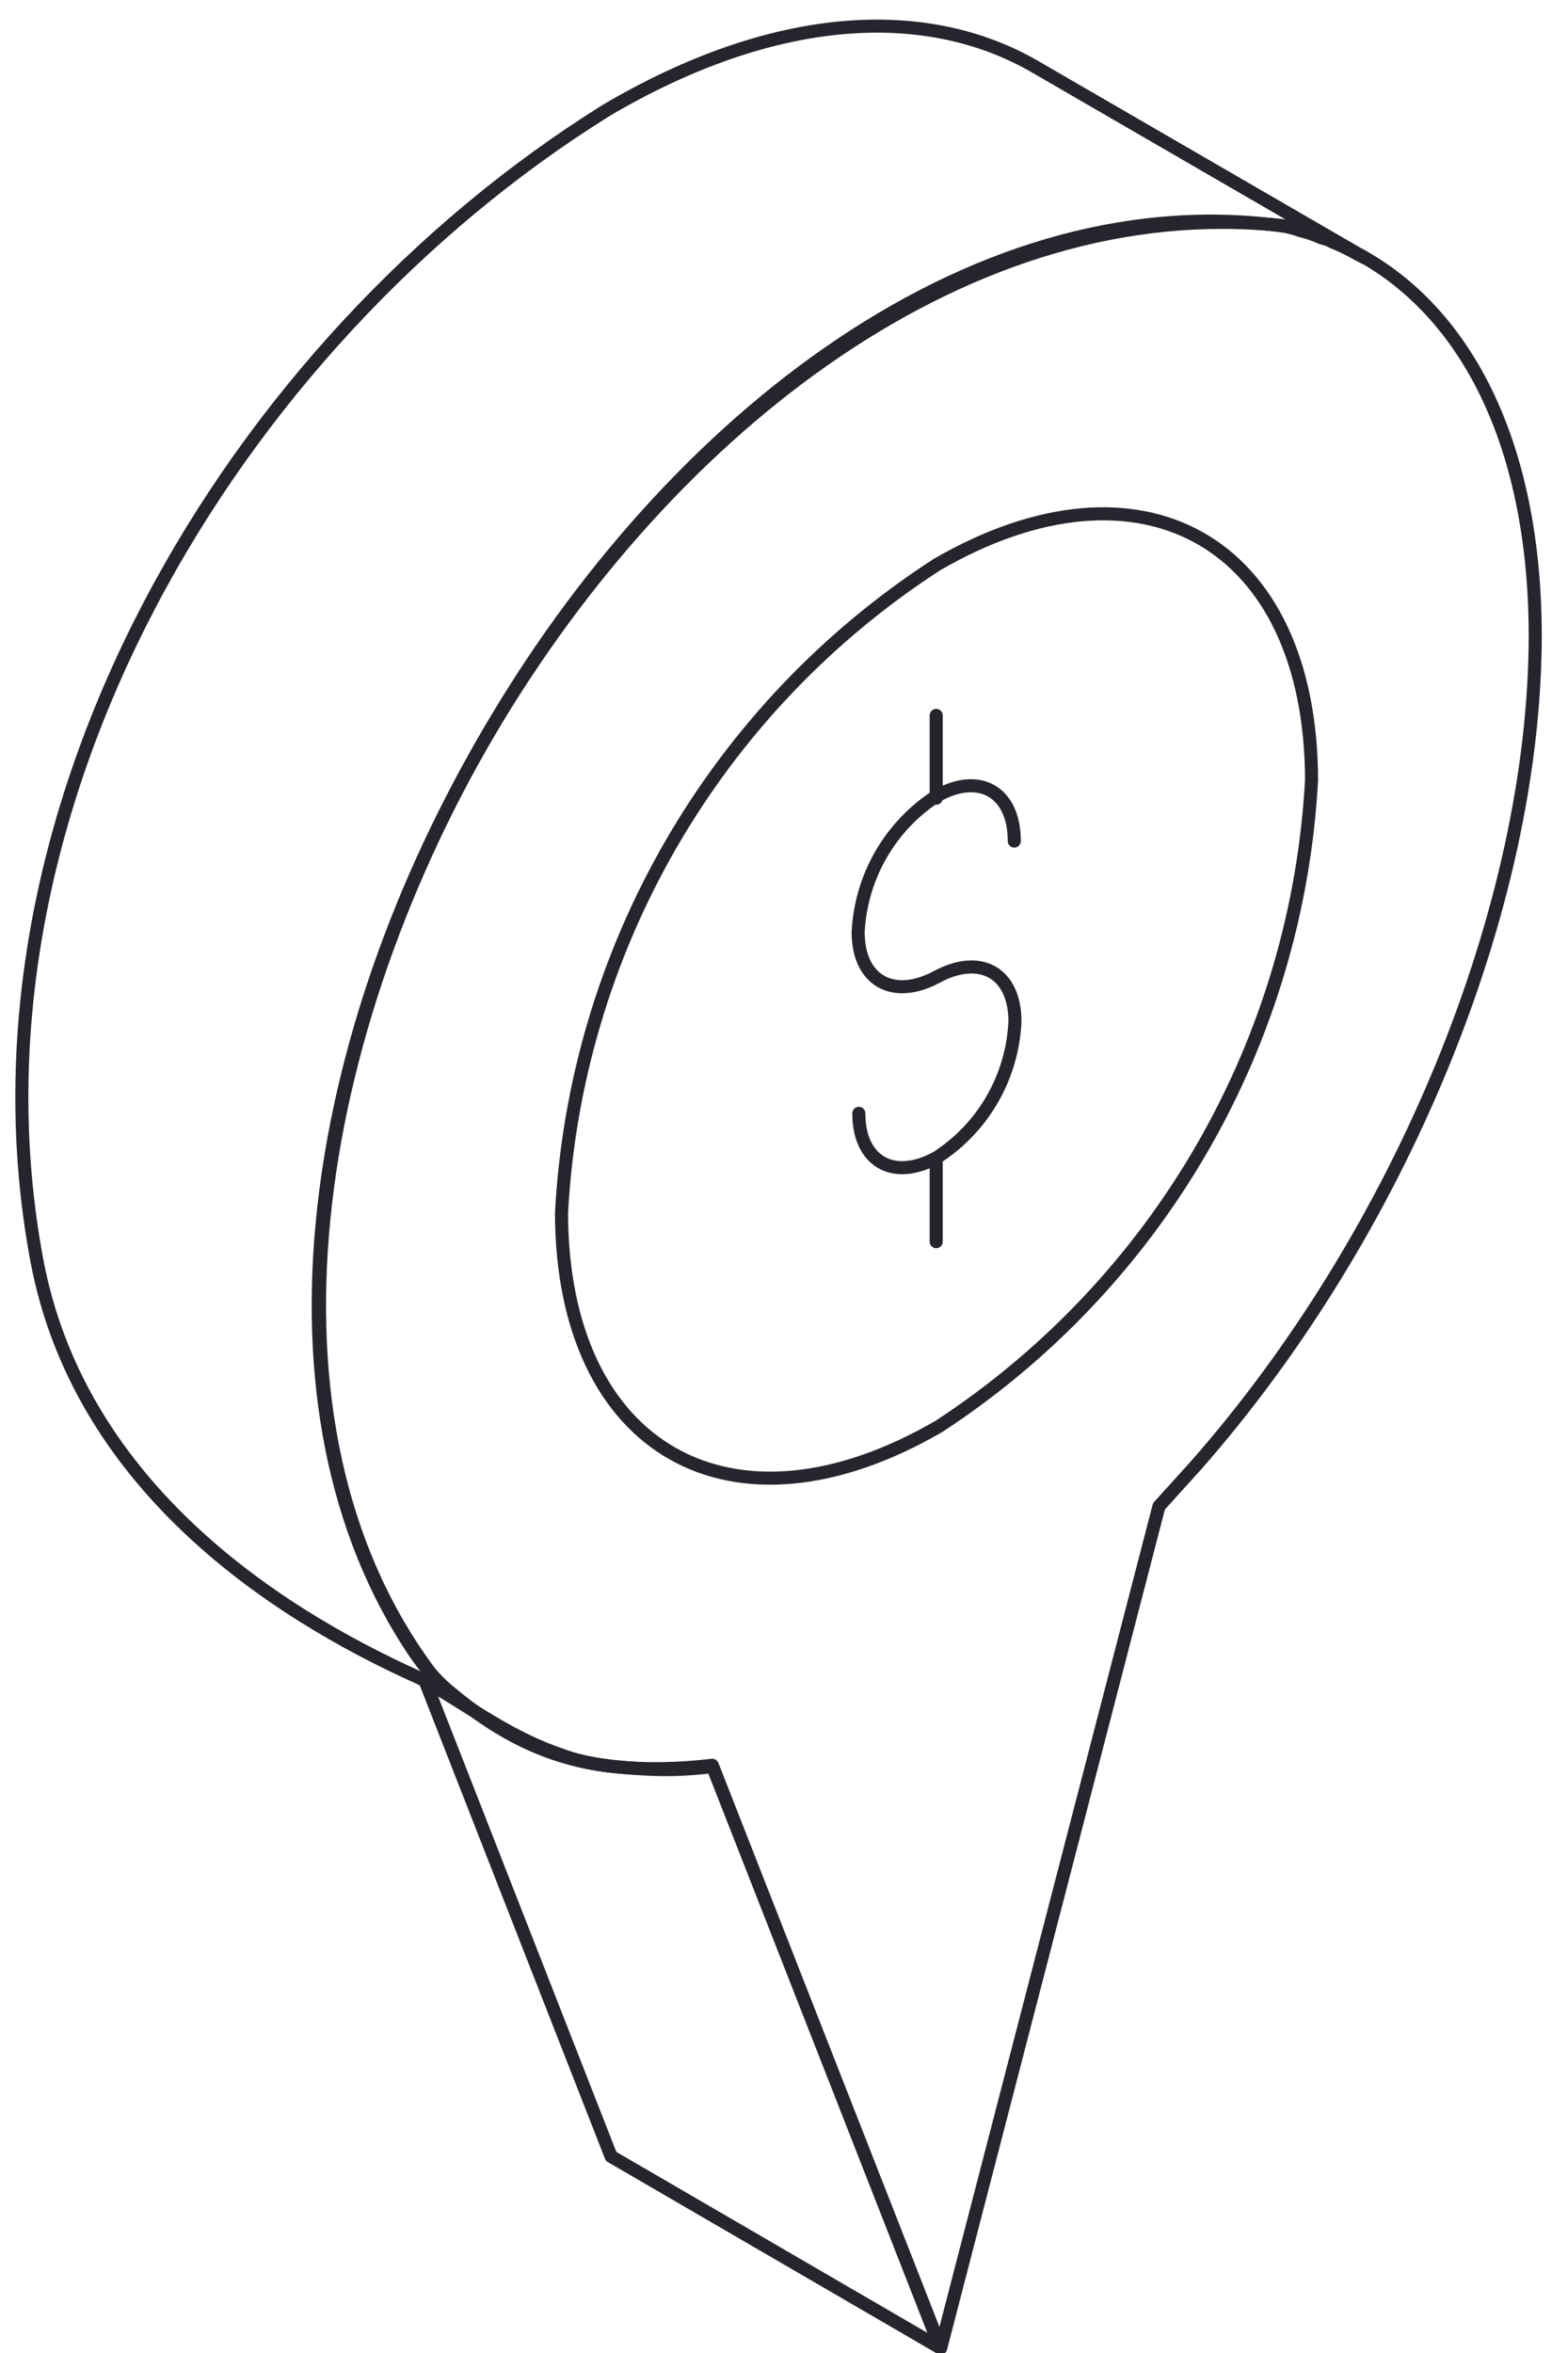 <?xml version="1.0" encoding="UTF-8"?> <svg xmlns="http://www.w3.org/2000/svg" width="120" height="180" viewBox="0 0 120 180" fill="none"> <g clip-path="url(#clip0_955_234)"> <path d="M71.961 179.61L46.766 164.961L32.532 128.597C36.221 130.732 39.042 132.949 43.085 134.297C46.347 135.505 51.189 135.446 54.507 135.038L71.961 179.61Z" stroke="#25262D" stroke-linecap="round" stroke-linejoin="round"></path> <path d="M104.429 19.713L103.909 19.453C103.295 19.09 102.652 18.777 101.987 18.518C101.729 18.369 101.448 18.263 101.156 18.206C100.622 17.962 100.065 17.77 99.494 17.635C99.024 17.459 98.536 17.337 98.039 17.271C49.743 10.859 4.072 92.991 34.01 129.349L32.168 128.389C20.322 123.09 5.955 113.207 2.814 96.38C-3.582 62.155 17.705 26.319 46.402 8.44C59.182 0.907 70.818 0.232 79.234 5.115L104.429 19.713Z" stroke="#25262D" stroke-linecap="round" stroke-linejoin="round"></path> <path d="M102.152 18.52C101.894 18.37 103.578 19.153 103.286 19.095C102.753 18.848 100.885 17.796 100.314 17.659C99.845 17.482 99.814 17.438 98.132 17.257C50.252 12.102 6.451 89.001 31.776 126.471C32.509 127.527 33.293 128.485 34.267 129.307C38.337 132.741 42.224 134.649 47.026 135.138C49.762 135.416 51.819 135.477 54.541 135.138L71.993 179.619L88.696 115.23L91.549 112.078C107.115 94.376 117.493 69.53 117.493 48.519C117.441 33.758 112.104 23.933 104.114 19.521" stroke="#25262D" stroke-linecap="round" stroke-linejoin="round"></path> <path d="M71.7 43.194C87.284 34.154 100.323 41.375 100.375 59.661C99.838 69.565 96.976 79.203 92.021 87.794C87.066 96.386 80.158 103.691 71.856 109.116C56.011 118.311 43.024 110.934 42.972 92.804C43.501 82.854 46.38 73.17 51.373 64.546C56.367 55.923 63.332 48.605 71.7 43.194Z" stroke="#25262D" stroke-linecap="round" stroke-linejoin="round"></path> <path d="M65.727 85.169C65.727 88.909 68.428 90.364 71.701 88.546C73.452 87.415 74.908 85.882 75.947 84.075C76.986 82.268 77.578 80.238 77.675 78.156C77.675 74.364 74.974 72.961 71.701 74.727C68.428 76.494 65.675 75.091 65.675 71.299C65.78 69.218 66.376 67.192 67.414 65.387C68.453 63.581 69.904 62.046 71.649 60.909C74.922 59.039 77.623 60.545 77.623 64.338" stroke="#25262D" stroke-linecap="round" stroke-linejoin="round"></path> <path d="M71.648 61.063V54.725" stroke="#25262D" stroke-linecap="round" stroke-linejoin="round"></path> <path d="M71.648 94.985V88.595" stroke="#25262D" stroke-linecap="round" stroke-linejoin="round"></path> </g> <defs> <clipPath id="clip0_955_234"> <rect width="120" height="180" fill="white"></rect> </clipPath> </defs> </svg> 